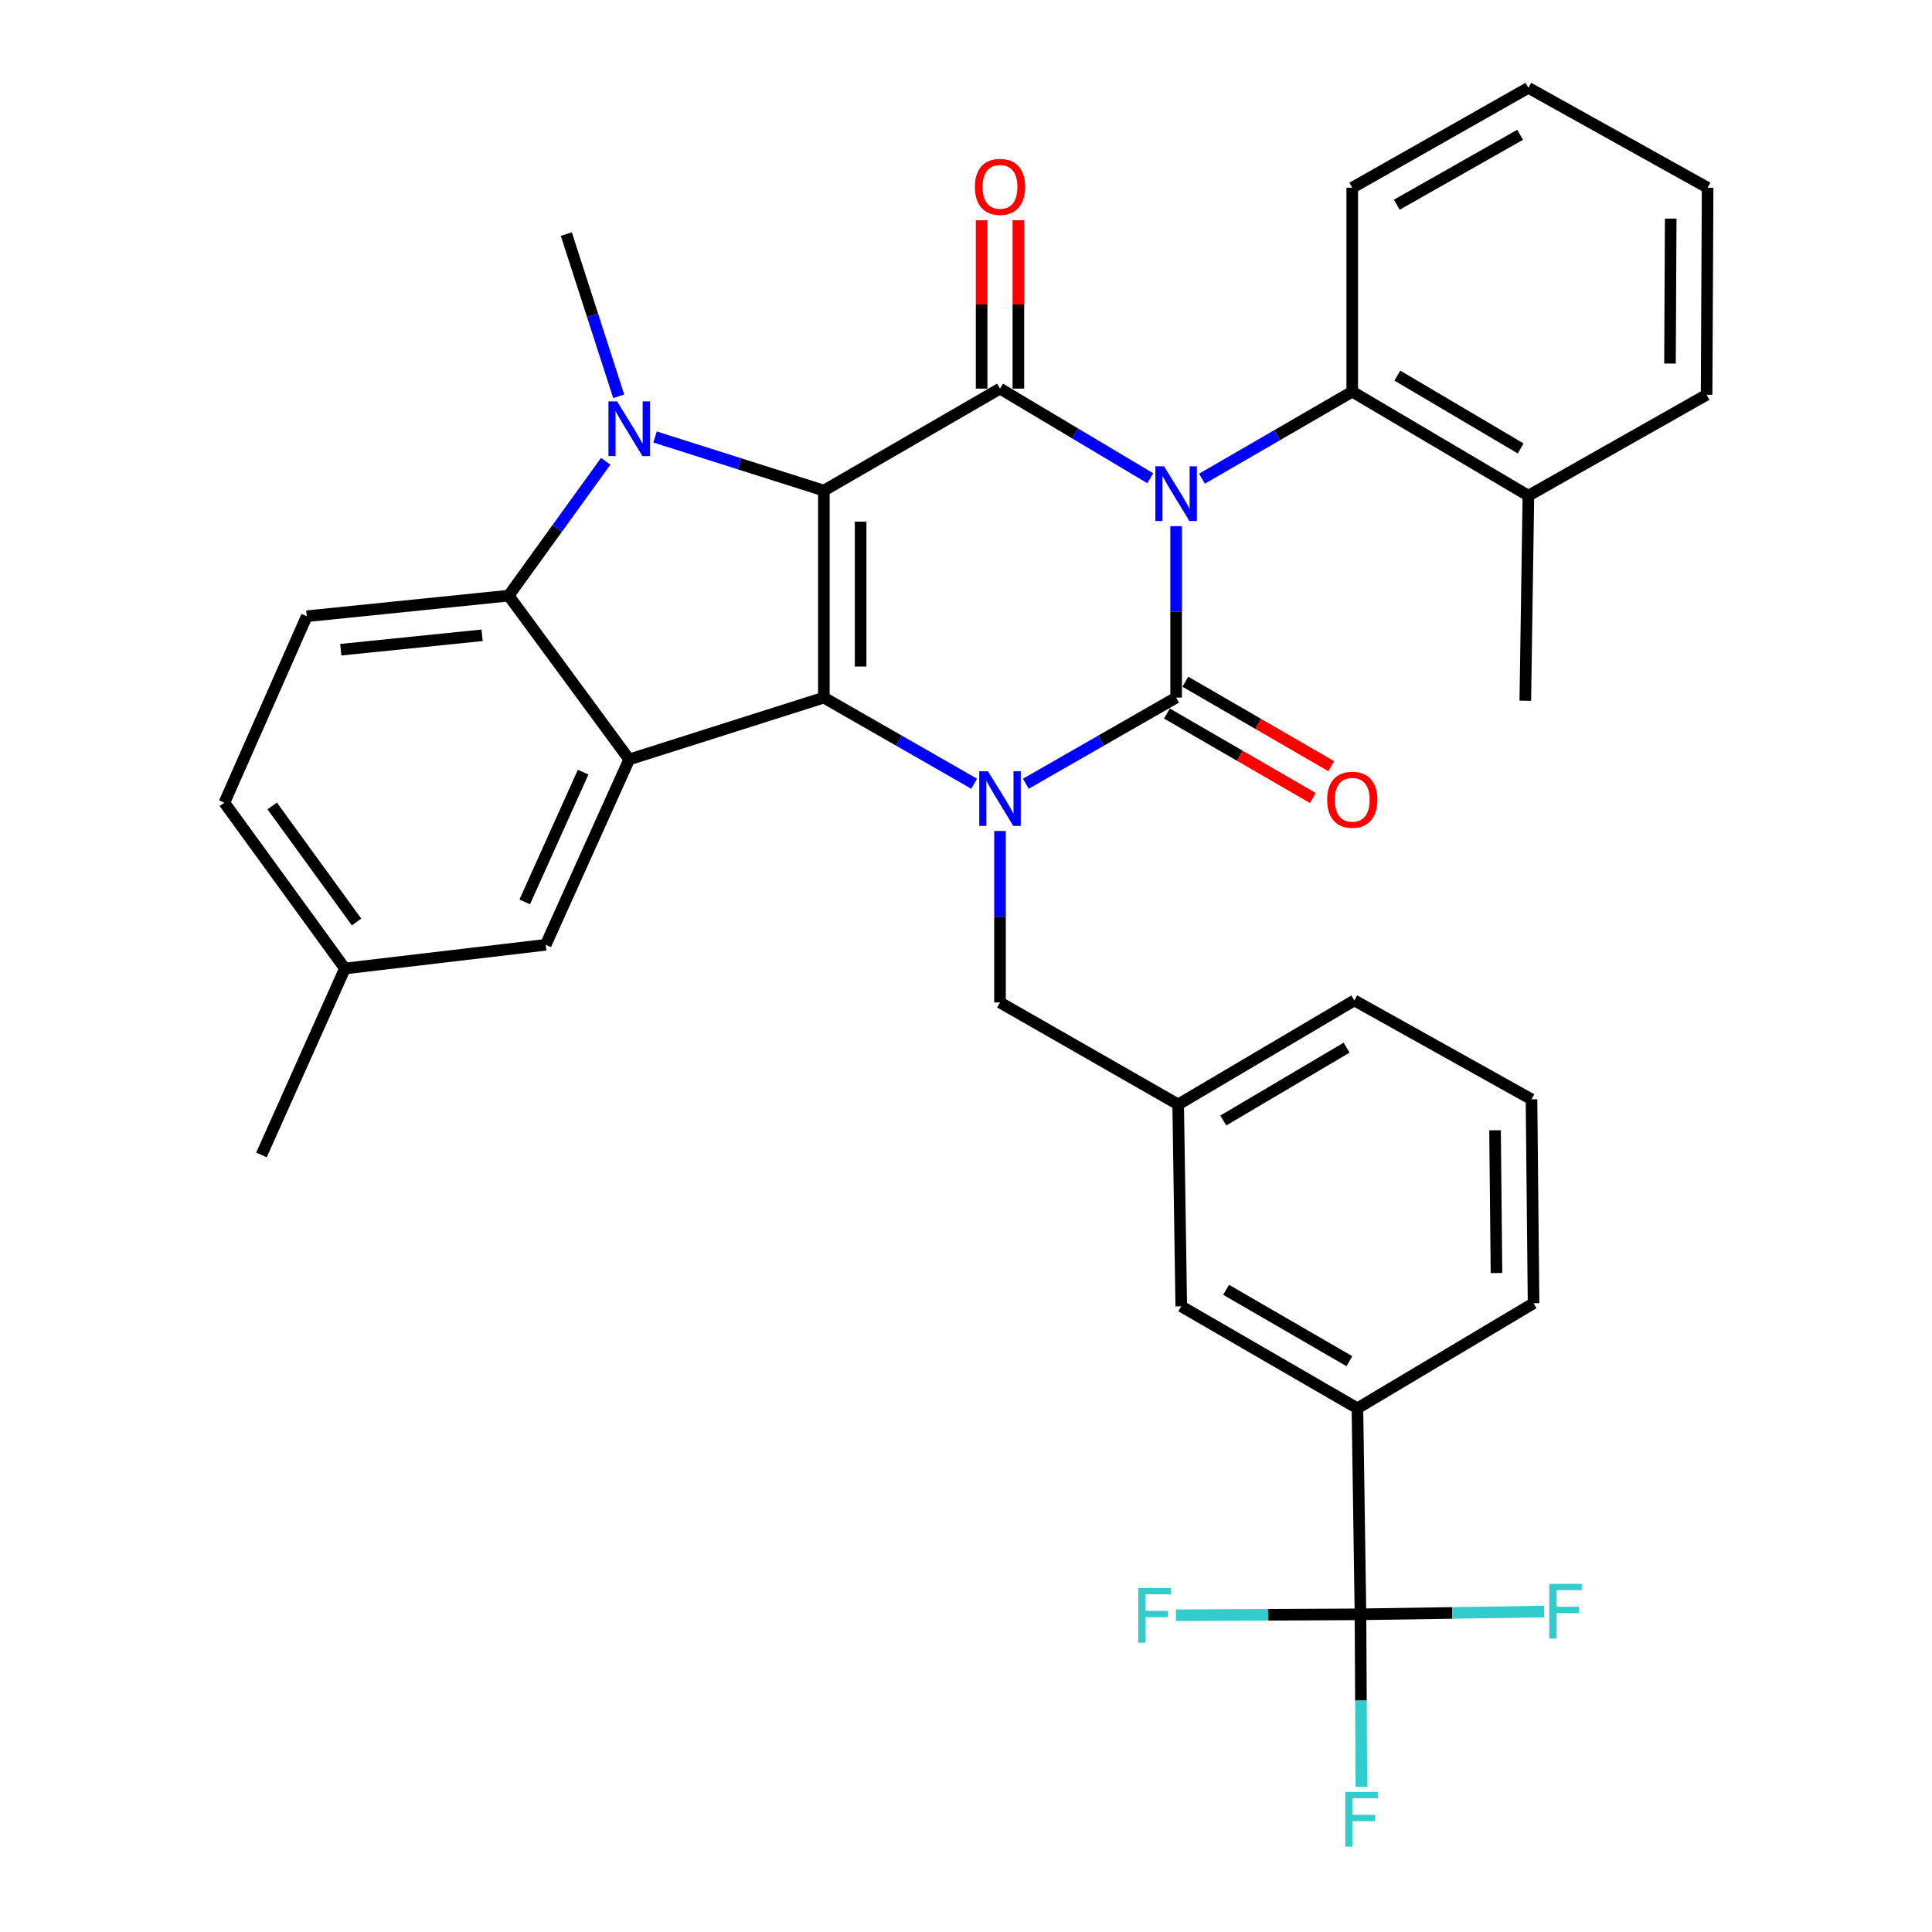 <?xml version='1.0' encoding='iso-8859-1'?>
<svg version='1.1' baseProfile='full'
              xmlns='http://www.w3.org/2000/svg'
                      xmlns:rdkit='http://www.rdkit.org/xml'
                      xmlns:xlink='http://www.w3.org/1999/xlink'
                  xml:space='preserve'
width='1000px' height='1000px' viewBox='0 0 1000 1000'>
<!-- END OF HEADER -->
<rect style='opacity:1.0;fill:#FFFFFF;stroke:none' width='1000' height='1000' x='0' y='0'> </rect>
<path class='bond-1' d='M 608.761,272.324 L 608.761,316.703' style='fill:none;fill-rule:evenodd;stroke:#0000FF;stroke-width:6px;stroke-linecap:butt;stroke-linejoin:miter;stroke-opacity:1' />
<path class='bond-1' d='M 608.761,316.703 L 608.761,361.083' style='fill:none;fill-rule:evenodd;stroke:#000000;stroke-width:6px;stroke-linecap:butt;stroke-linejoin:miter;stroke-opacity:1' />
<path class='bond-3' d='M 595.368,247.536 L 556.484,224.343' style='fill:none;fill-rule:evenodd;stroke:#0000FF;stroke-width:6px;stroke-linecap:butt;stroke-linejoin:miter;stroke-opacity:1' />
<path class='bond-3' d='M 556.484,224.343 L 517.6,201.149' style='fill:none;fill-rule:evenodd;stroke:#000000;stroke-width:6px;stroke-linecap:butt;stroke-linejoin:miter;stroke-opacity:1' />
<path class='bond-8' d='M 622.135,247.779 L 661.029,225.252' style='fill:none;fill-rule:evenodd;stroke:#0000FF;stroke-width:6px;stroke-linecap:butt;stroke-linejoin:miter;stroke-opacity:1' />
<path class='bond-8' d='M 661.029,225.252 L 699.922,202.724' style='fill:none;fill-rule:evenodd;stroke:#000000;stroke-width:6px;stroke-linecap:butt;stroke-linejoin:miter;stroke-opacity:1' />
<path class='bond-0' d='M 426.428,253.929 L 517.6,201.149' style='fill:none;fill-rule:evenodd;stroke:#000000;stroke-width:6px;stroke-linecap:butt;stroke-linejoin:miter;stroke-opacity:1' />
<path class='bond-2' d='M 426.428,253.929 L 426.428,361.083' style='fill:none;fill-rule:evenodd;stroke:#000000;stroke-width:6px;stroke-linecap:butt;stroke-linejoin:miter;stroke-opacity:1' />
<path class='bond-2' d='M 445.456,270.002 L 445.456,345.01' style='fill:none;fill-rule:evenodd;stroke:#000000;stroke-width:6px;stroke-linecap:butt;stroke-linejoin:miter;stroke-opacity:1' />
<path class='bond-5' d='M 426.428,253.929 L 382.74,240.055' style='fill:none;fill-rule:evenodd;stroke:#000000;stroke-width:6px;stroke-linecap:butt;stroke-linejoin:miter;stroke-opacity:1' />
<path class='bond-5' d='M 382.74,240.055 L 339.052,226.181' style='fill:none;fill-rule:evenodd;stroke:#0000FF;stroke-width:6px;stroke-linecap:butt;stroke-linejoin:miter;stroke-opacity:1' />
<path class='bond-4' d='M 608.761,361.083 L 569.864,383.373' style='fill:none;fill-rule:evenodd;stroke:#000000;stroke-width:6px;stroke-linecap:butt;stroke-linejoin:miter;stroke-opacity:1' />
<path class='bond-4' d='M 569.864,383.373 L 530.967,405.663' style='fill:none;fill-rule:evenodd;stroke:#0000FF;stroke-width:6px;stroke-linecap:butt;stroke-linejoin:miter;stroke-opacity:1' />
<path class='bond-12' d='M 603.995,369.316 L 641.758,391.18' style='fill:none;fill-rule:evenodd;stroke:#000000;stroke-width:6px;stroke-linecap:butt;stroke-linejoin:miter;stroke-opacity:1' />
<path class='bond-12' d='M 641.758,391.18 L 679.522,413.044' style='fill:none;fill-rule:evenodd;stroke:#FF0000;stroke-width:6px;stroke-linecap:butt;stroke-linejoin:miter;stroke-opacity:1' />
<path class='bond-12' d='M 613.528,352.85 L 651.292,374.714' style='fill:none;fill-rule:evenodd;stroke:#000000;stroke-width:6px;stroke-linecap:butt;stroke-linejoin:miter;stroke-opacity:1' />
<path class='bond-12' d='M 651.292,374.714 L 689.056,396.578' style='fill:none;fill-rule:evenodd;stroke:#FF0000;stroke-width:6px;stroke-linecap:butt;stroke-linejoin:miter;stroke-opacity:1' />
<path class='bond-6' d='M 426.428,361.083 L 325.669,393.08' style='fill:none;fill-rule:evenodd;stroke:#000000;stroke-width:6px;stroke-linecap:butt;stroke-linejoin:miter;stroke-opacity:1' />
<path class='bond-34' d='M 426.428,361.083 L 465.331,383.374' style='fill:none;fill-rule:evenodd;stroke:#000000;stroke-width:6px;stroke-linecap:butt;stroke-linejoin:miter;stroke-opacity:1' />
<path class='bond-34' d='M 465.331,383.374 L 504.233,405.664' style='fill:none;fill-rule:evenodd;stroke:#0000FF;stroke-width:6px;stroke-linecap:butt;stroke-linejoin:miter;stroke-opacity:1' />
<path class='bond-14' d='M 527.114,201.149 L 527.114,157.58' style='fill:none;fill-rule:evenodd;stroke:#000000;stroke-width:6px;stroke-linecap:butt;stroke-linejoin:miter;stroke-opacity:1' />
<path class='bond-14' d='M 527.114,157.58 L 527.114,114.01' style='fill:none;fill-rule:evenodd;stroke:#FF0000;stroke-width:6px;stroke-linecap:butt;stroke-linejoin:miter;stroke-opacity:1' />
<path class='bond-14' d='M 508.087,201.149 L 508.087,157.58' style='fill:none;fill-rule:evenodd;stroke:#000000;stroke-width:6px;stroke-linecap:butt;stroke-linejoin:miter;stroke-opacity:1' />
<path class='bond-14' d='M 508.087,157.58 L 508.087,114.01' style='fill:none;fill-rule:evenodd;stroke:#FF0000;stroke-width:6px;stroke-linecap:butt;stroke-linejoin:miter;stroke-opacity:1' />
<path class='bond-10' d='M 517.6,430.122 L 517.6,474.502' style='fill:none;fill-rule:evenodd;stroke:#0000FF;stroke-width:6px;stroke-linecap:butt;stroke-linejoin:miter;stroke-opacity:1' />
<path class='bond-10' d='M 517.6,474.502 L 517.6,518.882' style='fill:none;fill-rule:evenodd;stroke:#000000;stroke-width:6px;stroke-linecap:butt;stroke-linejoin:miter;stroke-opacity:1' />
<path class='bond-7' d='M 313.517,238.755 L 288.399,273.529' style='fill:none;fill-rule:evenodd;stroke:#0000FF;stroke-width:6px;stroke-linecap:butt;stroke-linejoin:miter;stroke-opacity:1' />
<path class='bond-7' d='M 288.399,273.529 L 263.281,308.304' style='fill:none;fill-rule:evenodd;stroke:#000000;stroke-width:6px;stroke-linecap:butt;stroke-linejoin:miter;stroke-opacity:1' />
<path class='bond-22' d='M 320.241,205.124 L 306.681,163.143' style='fill:none;fill-rule:evenodd;stroke:#0000FF;stroke-width:6px;stroke-linecap:butt;stroke-linejoin:miter;stroke-opacity:1' />
<path class='bond-22' d='M 306.681,163.143 L 293.122,121.161' style='fill:none;fill-rule:evenodd;stroke:#000000;stroke-width:6px;stroke-linecap:butt;stroke-linejoin:miter;stroke-opacity:1' />
<path class='bond-15' d='M 325.669,393.08 L 282.467,489.03' style='fill:none;fill-rule:evenodd;stroke:#000000;stroke-width:6px;stroke-linecap:butt;stroke-linejoin:miter;stroke-opacity:1' />
<path class='bond-15' d='M 301.839,399.661 L 271.598,466.826' style='fill:none;fill-rule:evenodd;stroke:#000000;stroke-width:6px;stroke-linecap:butt;stroke-linejoin:miter;stroke-opacity:1' />
<path class='bond-36' d='M 325.669,393.08 L 263.281,308.304' style='fill:none;fill-rule:evenodd;stroke:#000000;stroke-width:6px;stroke-linecap:butt;stroke-linejoin:miter;stroke-opacity:1' />
<path class='bond-13' d='M 263.281,308.304 L 158.78,318.959' style='fill:none;fill-rule:evenodd;stroke:#000000;stroke-width:6px;stroke-linecap:butt;stroke-linejoin:miter;stroke-opacity:1' />
<path class='bond-13' d='M 249.536,328.831 L 176.385,336.29' style='fill:none;fill-rule:evenodd;stroke:#000000;stroke-width:6px;stroke-linecap:butt;stroke-linejoin:miter;stroke-opacity:1' />
<path class='bond-17' d='M 699.922,202.724 L 791.094,256.571' style='fill:none;fill-rule:evenodd;stroke:#000000;stroke-width:6px;stroke-linecap:butt;stroke-linejoin:miter;stroke-opacity:1' />
<path class='bond-17' d='M 723.274,194.418 L 787.094,232.111' style='fill:none;fill-rule:evenodd;stroke:#000000;stroke-width:6px;stroke-linecap:butt;stroke-linejoin:miter;stroke-opacity:1' />
<path class='bond-25' d='M 699.922,202.724 L 699.922,97.166' style='fill:none;fill-rule:evenodd;stroke:#000000;stroke-width:6px;stroke-linecap:butt;stroke-linejoin:miter;stroke-opacity:1' />
<path class='bond-9' d='M 704.182,835.567 L 702.597,728.931' style='fill:none;fill-rule:evenodd;stroke:#000000;stroke-width:6px;stroke-linecap:butt;stroke-linejoin:miter;stroke-opacity:1' />
<path class='bond-19' d='M 704.182,835.567 L 704.414,880.215' style='fill:none;fill-rule:evenodd;stroke:#000000;stroke-width:6px;stroke-linecap:butt;stroke-linejoin:miter;stroke-opacity:1' />
<path class='bond-19' d='M 704.414,880.215 L 704.645,924.863' style='fill:none;fill-rule:evenodd;stroke:#33CCCC;stroke-width:6px;stroke-linecap:butt;stroke-linejoin:miter;stroke-opacity:1' />
<path class='bond-20' d='M 704.182,835.567 L 751.705,834.852' style='fill:none;fill-rule:evenodd;stroke:#000000;stroke-width:6px;stroke-linecap:butt;stroke-linejoin:miter;stroke-opacity:1' />
<path class='bond-20' d='M 751.705,834.852 L 799.228,834.138' style='fill:none;fill-rule:evenodd;stroke:#33CCCC;stroke-width:6px;stroke-linecap:butt;stroke-linejoin:miter;stroke-opacity:1' />
<path class='bond-21' d='M 704.182,835.567 L 656.417,835.813' style='fill:none;fill-rule:evenodd;stroke:#000000;stroke-width:6px;stroke-linecap:butt;stroke-linejoin:miter;stroke-opacity:1' />
<path class='bond-21' d='M 656.417,835.813 L 608.652,836.06' style='fill:none;fill-rule:evenodd;stroke:#33CCCC;stroke-width:6px;stroke-linecap:butt;stroke-linejoin:miter;stroke-opacity:1' />
<path class='bond-18' d='M 517.6,518.882 L 609.818,571.661' style='fill:none;fill-rule:evenodd;stroke:#000000;stroke-width:6px;stroke-linecap:butt;stroke-linejoin:miter;stroke-opacity:1' />
<path class='bond-11' d='M 702.597,728.931 L 611.414,676.151' style='fill:none;fill-rule:evenodd;stroke:#000000;stroke-width:6px;stroke-linecap:butt;stroke-linejoin:miter;stroke-opacity:1' />
<path class='bond-11' d='M 698.451,704.546 L 634.624,667.601' style='fill:none;fill-rule:evenodd;stroke:#000000;stroke-width:6px;stroke-linecap:butt;stroke-linejoin:miter;stroke-opacity:1' />
<path class='bond-38' d='M 702.597,728.931 L 793.769,674.555' style='fill:none;fill-rule:evenodd;stroke:#000000;stroke-width:6px;stroke-linecap:butt;stroke-linejoin:miter;stroke-opacity:1' />
<path class='bond-24' d='M 158.78,318.959 L 116.138,415.469' style='fill:none;fill-rule:evenodd;stroke:#000000;stroke-width:6px;stroke-linecap:butt;stroke-linejoin:miter;stroke-opacity:1' />
<path class='bond-23' d='M 282.467,489.03 L 178.526,501.292' style='fill:none;fill-rule:evenodd;stroke:#000000;stroke-width:6px;stroke-linecap:butt;stroke-linejoin:miter;stroke-opacity:1' />
<path class='bond-16' d='M 611.414,676.151 L 609.818,571.661' style='fill:none;fill-rule:evenodd;stroke:#000000;stroke-width:6px;stroke-linecap:butt;stroke-linejoin:miter;stroke-opacity:1' />
<path class='bond-29' d='M 791.094,256.571 L 789.498,362.69' style='fill:none;fill-rule:evenodd;stroke:#000000;stroke-width:6px;stroke-linecap:butt;stroke-linejoin:miter;stroke-opacity:1' />
<path class='bond-30' d='M 791.094,256.571 L 883.334,204.342' style='fill:none;fill-rule:evenodd;stroke:#000000;stroke-width:6px;stroke-linecap:butt;stroke-linejoin:miter;stroke-opacity:1' />
<path class='bond-28' d='M 609.818,571.661 L 701.001,517.814' style='fill:none;fill-rule:evenodd;stroke:#000000;stroke-width:6px;stroke-linecap:butt;stroke-linejoin:miter;stroke-opacity:1' />
<path class='bond-28' d='M 633.171,579.967 L 696.998,542.275' style='fill:none;fill-rule:evenodd;stroke:#000000;stroke-width:6px;stroke-linecap:butt;stroke-linejoin:miter;stroke-opacity:1' />
<path class='bond-31' d='M 178.526,501.292 L 135.324,597.802' style='fill:none;fill-rule:evenodd;stroke:#000000;stroke-width:6px;stroke-linecap:butt;stroke-linejoin:miter;stroke-opacity:1' />
<path class='bond-37' d='M 178.526,501.292 L 116.138,415.469' style='fill:none;fill-rule:evenodd;stroke:#000000;stroke-width:6px;stroke-linecap:butt;stroke-linejoin:miter;stroke-opacity:1' />
<path class='bond-37' d='M 184.558,477.231 L 140.887,417.155' style='fill:none;fill-rule:evenodd;stroke:#000000;stroke-width:6px;stroke-linecap:butt;stroke-linejoin:miter;stroke-opacity:1' />
<path class='bond-32' d='M 699.922,97.166 L 791.094,45.455' style='fill:none;fill-rule:evenodd;stroke:#000000;stroke-width:6px;stroke-linecap:butt;stroke-linejoin:miter;stroke-opacity:1' />
<path class='bond-32' d='M 722.985,105.96 L 786.806,69.762' style='fill:none;fill-rule:evenodd;stroke:#000000;stroke-width:6px;stroke-linecap:butt;stroke-linejoin:miter;stroke-opacity:1' />
<path class='bond-26' d='M 793.769,674.555 L 792.701,568.997' style='fill:none;fill-rule:evenodd;stroke:#000000;stroke-width:6px;stroke-linecap:butt;stroke-linejoin:miter;stroke-opacity:1' />
<path class='bond-26' d='M 774.582,658.914 L 773.835,585.023' style='fill:none;fill-rule:evenodd;stroke:#000000;stroke-width:6px;stroke-linecap:butt;stroke-linejoin:miter;stroke-opacity:1' />
<path class='bond-27' d='M 792.701,568.997 L 701.001,517.814' style='fill:none;fill-rule:evenodd;stroke:#000000;stroke-width:6px;stroke-linecap:butt;stroke-linejoin:miter;stroke-opacity:1' />
<path class='bond-35' d='M 883.334,204.342 L 883.862,97.166' style='fill:none;fill-rule:evenodd;stroke:#000000;stroke-width:6px;stroke-linecap:butt;stroke-linejoin:miter;stroke-opacity:1' />
<path class='bond-35' d='M 864.386,188.172 L 864.756,113.149' style='fill:none;fill-rule:evenodd;stroke:#000000;stroke-width:6px;stroke-linecap:butt;stroke-linejoin:miter;stroke-opacity:1' />
<path class='bond-33' d='M 791.094,45.455 L 883.862,97.166' style='fill:none;fill-rule:evenodd;stroke:#000000;stroke-width:6px;stroke-linecap:butt;stroke-linejoin:miter;stroke-opacity:1' />
<path  class='atom-0' d='M 602.501 241.365
L 611.781 256.365
Q 612.701 257.845, 614.181 260.525
Q 615.661 263.205, 615.741 263.365
L 615.741 241.365
L 619.501 241.365
L 619.501 269.685
L 615.621 269.685
L 605.661 253.285
Q 604.501 251.365, 603.261 249.165
Q 602.061 246.965, 601.701 246.285
L 601.701 269.685
L 598.021 269.685
L 598.021 241.365
L 602.501 241.365
' fill='#0000FF'/>
<path  class='atom-5' d='M 511.34 399.163
L 520.62 414.163
Q 521.54 415.643, 523.02 418.323
Q 524.5 421.003, 524.58 421.163
L 524.58 399.163
L 528.34 399.163
L 528.34 427.483
L 524.46 427.483
L 514.5 411.083
Q 513.34 409.163, 512.1 406.963
Q 510.9 404.763, 510.54 404.083
L 510.54 427.483
L 506.86 427.483
L 506.86 399.163
L 511.34 399.163
' fill='#0000FF'/>
<path  class='atom-6' d='M 319.409 207.771
L 328.689 222.771
Q 329.609 224.251, 331.089 226.931
Q 332.569 229.611, 332.649 229.771
L 332.649 207.771
L 336.409 207.771
L 336.409 236.091
L 332.529 236.091
L 322.569 219.691
Q 321.409 217.771, 320.169 215.571
Q 318.969 213.371, 318.609 212.691
L 318.609 236.091
L 314.929 236.091
L 314.929 207.771
L 319.409 207.771
' fill='#0000FF'/>
<path  class='atom-13' d='M 686.922 413.942
Q 686.922 407.142, 690.282 403.342
Q 693.642 399.542, 699.922 399.542
Q 706.202 399.542, 709.562 403.342
Q 712.922 407.142, 712.922 413.942
Q 712.922 420.822, 709.522 424.742
Q 706.122 428.622, 699.922 428.622
Q 693.682 428.622, 690.282 424.742
Q 686.922 420.862, 686.922 413.942
M 699.922 425.422
Q 704.242 425.422, 706.562 422.542
Q 708.922 419.622, 708.922 413.942
Q 708.922 408.382, 706.562 405.582
Q 704.242 402.742, 699.922 402.742
Q 695.602 402.742, 693.242 405.542
Q 690.922 408.342, 690.922 413.942
Q 690.922 419.662, 693.242 422.542
Q 695.602 425.422, 699.922 425.422
' fill='#FF0000'/>
<path  class='atom-15' d='M 504.6 96.718
Q 504.6 89.918, 507.96 86.118
Q 511.32 82.318, 517.6 82.318
Q 523.88 82.318, 527.24 86.118
Q 530.6 89.918, 530.6 96.718
Q 530.6 103.598, 527.2 107.518
Q 523.8 111.398, 517.6 111.398
Q 511.36 111.398, 507.96 107.518
Q 504.6 103.638, 504.6 96.718
M 517.6 108.198
Q 521.92 108.198, 524.24 105.318
Q 526.6 102.398, 526.6 96.718
Q 526.6 91.158, 524.24 88.358
Q 521.92 85.518, 517.6 85.518
Q 513.28 85.518, 510.92 88.318
Q 508.6 91.118, 508.6 96.718
Q 508.6 102.438, 510.92 105.318
Q 513.28 108.198, 517.6 108.198
' fill='#FF0000'/>
<path  class='atom-20' d='M 696.312 927.515
L 713.152 927.515
L 713.152 930.755
L 700.112 930.755
L 700.112 939.355
L 711.712 939.355
L 711.712 942.635
L 700.112 942.635
L 700.112 955.835
L 696.312 955.835
L 696.312 927.515
' fill='#33CCCC'/>
<path  class='atom-21' d='M 801.881 819.811
L 818.721 819.811
L 818.721 823.051
L 805.681 823.051
L 805.681 831.651
L 817.281 831.651
L 817.281 834.931
L 805.681 834.931
L 805.681 848.131
L 801.881 848.131
L 801.881 819.811
' fill='#33CCCC'/>
<path  class='atom-22' d='M 589.147 821.957
L 605.987 821.957
L 605.987 825.197
L 592.947 825.197
L 592.947 833.797
L 604.547 833.797
L 604.547 837.077
L 592.947 837.077
L 592.947 850.277
L 589.147 850.277
L 589.147 821.957
' fill='#33CCCC'/>
</svg>
